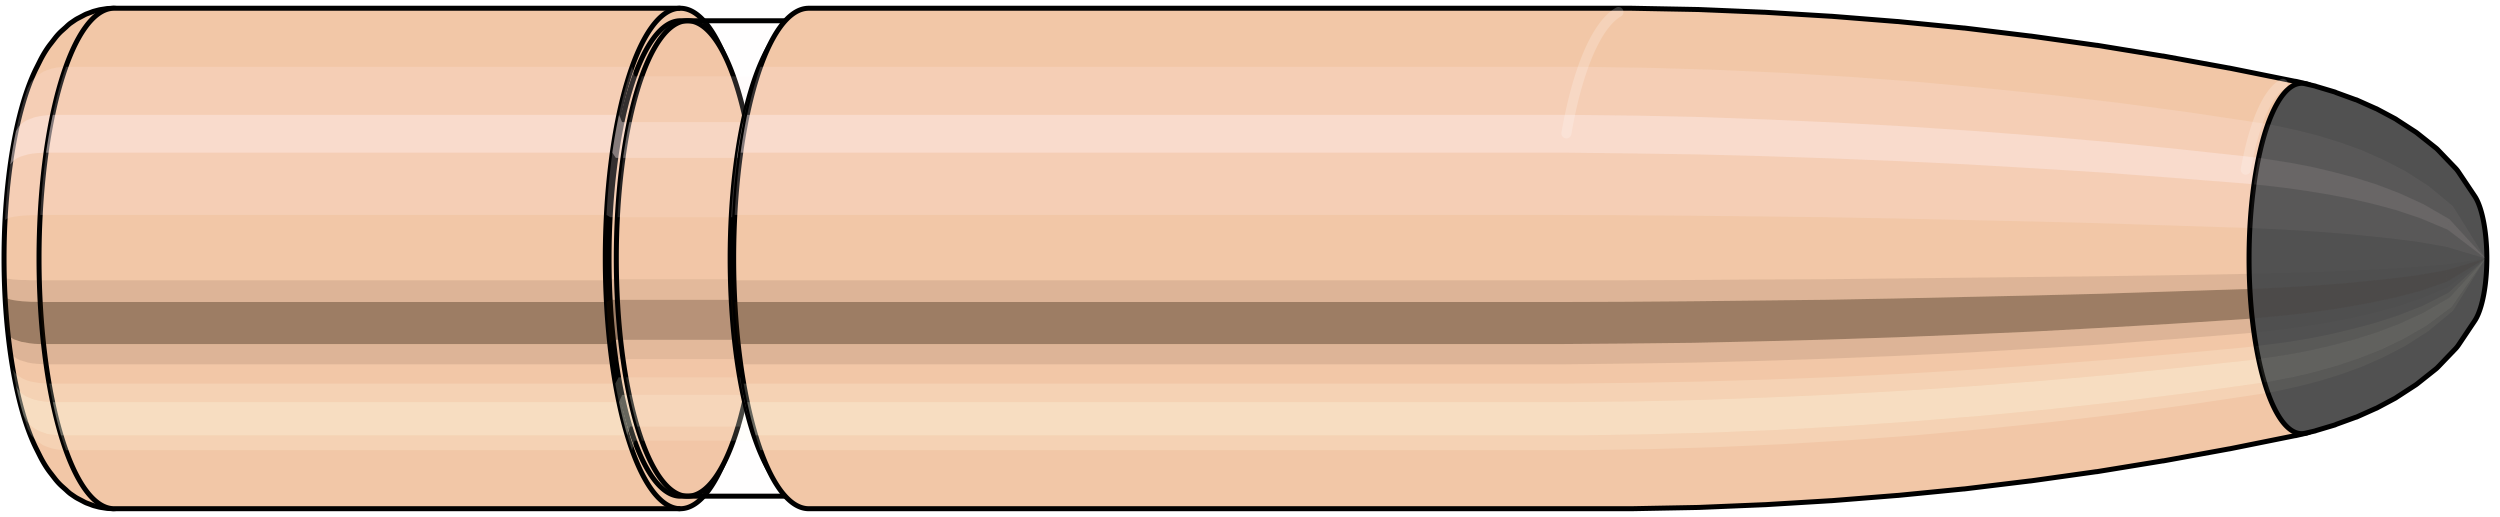 <svg viewBox="-0.263 -1.033 9.991 2.065" xmlns="http://www.w3.org/2000/svg" xmlns:xlink="http://www.w3.org/1999/xlink"><defs><pattern id="materialpattern_6"  x="0" y="0" width="0.1" height="0.07" patternUnits="userSpaceOnUse" ><rect x="0" y="0" width="0.1" height="0.1" style="stroke: none; fill: #d2a787" /><rect x="0" y="0" width="0.1" height="0.02" style="stroke: none; fill: #000000;" /></pattern>
</defs><path style="fill:#f2c7a7;stroke:black;stroke-width:0.02;" d=" M -0.116 -0.764
 A 0.266 0.887 0 0 0 -0.116 0.764

 L -0.102 0.792
 A 0.276 0.92 0 0 0 -0.059 0.86
 L -0.042 0.882
 A 0.283 0.943 0 0 0 -0.017 0.909
 L 0.001 0.925
 A 0.288 0.96 0 0 0 0.018 0.94
 L 0.037 0.953
 A 0.292 0.973 0 0 0 0.051 0.961
 L 0.07 0.971
 A 0.295 0.983 0 0 0 0.082 0.977
 L 0.101 0.984
 A 0.297 0.991 0 0 0 0.112 0.988
 L 0.131 0.993
 A 0.299 0.996 0 0 0 0.141 0.995
 L 0.16 0.998
 A 0.3 0.999 0 0 0 0.169 0.999
 L 0.189 1
 A 0.3 1 0 1 0 0.189 -1
 L 0.169 -0.999
 A 0.3 0.999 0 0 0 0.16 -0.998
 L 0.141 -0.995
 A 0.299 0.996 0 0 0 0.131 -0.993
 L 0.112 -0.988
 A 0.297 0.991 0 0 0 0.101 -0.984
 L 0.082 -0.977
 A 0.295 0.983 0 0 0 0.07 -0.971
 L 0.051 -0.961
 A 0.292 0.973 0 0 0 0.037 -0.953
 L 0.018 -0.94
 A 0.288 0.96 0 0 0 0.001 -0.925
 L -0.017 -0.909
 A 0.283 0.943 0 0 0 -0.042 -0.882
 L -0.059 -0.86
 A 0.276 0.92 0 0 0 -0.102 -0.792
 L -0.116 -0.764
 Z"/>
<path style="fill:#ffefef;opacity:0.2;" d=" M -0.152 -0.68
 A 0.266 0.887 0 0 0 -0.243 -0.154

 L -0.233 -0.16
 L -0.221 -0.164
 L -0.206 -0.167
 L -0.191 -0.169
 L -0.174 -0.171
 L -0.157 -0.172
 L -0.14 -0.173
 L -0.121 -0.173
 L -0.102 -0.174
 A 0.3 1 0 0 1 0.001 -0.766

 L -0.019 -0.765
 L -0.037 -0.763
 L -0.056 -0.759
 L -0.074 -0.753
 L -0.091 -0.746
 L -0.108 -0.735
 L -0.124 -0.722
 L -0.139 -0.705
 L -0.152 -0.68
 Z "/>
<path style="fill:#ffefef;opacity:0.4;" d=" M -0.199 -0.509
 A 0.266 0.887 0 0 0 -0.222 -0.375

 L -0.211 -0.389
 L -0.198 -0.399
 L -0.184 -0.406
 L -0.168 -0.411
 L -0.151 -0.416
 L -0.134 -0.419
 L -0.116 -0.421
 L -0.098 -0.422
 L -0.079 -0.423
 A 0.3 1 0 0 1 -0.052 -0.574

 L -0.071 -0.573
 L -0.09 -0.571
 L -0.108 -0.568
 L -0.126 -0.564
 L -0.142 -0.558
 L -0.159 -0.551
 L -0.174 -0.541
 L -0.187 -0.528
 L -0.199 -0.509
 Z "/>
<path style="fill:#201000;opacity:0.1;" d=" M -0.246 0.077
 A 0.266 0.887 0 0 0 -0.243 0.154

 L -0.233 0.16
 L -0.221 0.164
 L -0.206 0.167
 L -0.191 0.169
 L -0.174 0.171
 L -0.157 0.172
 L -0.14 0.173
 L -0.121 0.173
 L -0.102 0.174
 A 0.3 1 0 0 1 -0.105 0.087

 L -0.124 0.087
 L -0.143 0.087
 L -0.161 0.086
 L -0.178 0.086
 L -0.194 0.085
 L -0.209 0.084
 L -0.224 0.082
 L -0.236 0.08
 L -0.246 0.077
 Z "/>
<path style="fill:#201000;opacity:0.4;" d=" M -0.243 0.154
 A 0.266 0.887 0 0 0 -0.231 0.303

 L -0.221 0.315
 L -0.208 0.323
 L -0.193 0.328
 L -0.178 0.333
 L -0.161 0.336
 L -0.144 0.339
 L -0.126 0.341
 L -0.108 0.342
 L -0.088 0.342
 A 0.3 1 0 0 1 -0.102 0.174

 L -0.121 0.173
 L -0.14 0.173
 L -0.157 0.172
 L -0.174 0.171
 L -0.191 0.169
 L -0.206 0.167
 L -0.221 0.164
 L -0.233 0.16
 L -0.243 0.154
 Z "/>
<path style="fill:#201000;opacity:0.1;" d=" M -0.231 0.303
 A 0.266 0.887 0 0 0 -0.222 0.375

 L -0.211 0.389
 L -0.198 0.399
 L -0.184 0.406
 L -0.168 0.411
 L -0.151 0.416
 L -0.134 0.419
 L -0.116 0.421
 L -0.098 0.422
 L -0.079 0.423
 A 0.3 1 0 0 1 -0.088 0.342

 L -0.108 0.342
 L -0.126 0.341
 L -0.144 0.339
 L -0.161 0.336
 L -0.178 0.333
 L -0.193 0.328
 L -0.208 0.323
 L -0.221 0.315
 L -0.231 0.303
 Z "/>
<path style="fill:#ffffe8;opacity:0.2;" d=" M -0.211 0.444
 A 0.266 0.887 0 0 0 -0.199 0.509

 L -0.187 0.528
 L -0.174 0.541
 L -0.159 0.551
 L -0.142 0.558
 L -0.126 0.564
 L -0.108 0.568
 L -0.09 0.571
 L -0.071 0.573
 L -0.052 0.574
 A 0.3 1 0 0 1 -0.066 0.5

 L -0.086 0.499
 L -0.104 0.498
 L -0.122 0.495
 L -0.139 0.492
 L -0.156 0.487
 L -0.172 0.48
 L -0.187 0.471
 L -0.2 0.46
 L -0.211 0.444
 Z "/>
<path style="fill:#ffffe8;opacity:0.4;" d=" M -0.199 0.509
 A 0.266 0.887 0 0 0 -0.169 0.627

 L -0.157 0.65
 L -0.142 0.667
 L -0.126 0.679
 L -0.11 0.688
 L -0.092 0.695
 L -0.075 0.701
 L -0.057 0.704
 L -0.038 0.706
 L -0.019 0.707
 A 0.3 1 0 0 1 -0.052 0.574

 L -0.071 0.573
 L -0.09 0.571
 L -0.108 0.568
 L -0.126 0.564
 L -0.142 0.558
 L -0.159 0.551
 L -0.174 0.541
 L -0.187 0.528
 L -0.199 0.509
 Z "/>
<path style="fill:#ffffe8;opacity:0.2;" d=" M -0.169 0.627
 A 0.266 0.887 0 0 0 -0.152 0.68

 L -0.139 0.705
 L -0.124 0.722
 L -0.108 0.735
 L -0.091 0.746
 L -0.074 0.753
 L -0.056 0.759
 L -0.037 0.763
 L -0.019 0.765
 L 0.001 0.766
 A 0.3 1 0 0 1 -0.019 0.707

 L -0.038 0.706
 L -0.057 0.704
 L -0.075 0.701
 L -0.092 0.695
 L -0.11 0.688
 L -0.126 0.679
 L -0.142 0.667
 L -0.157 0.65
 L -0.169 0.627
 Z "/>
<path style="fill:#f2c7a7;stroke:black;stroke-width:0.02;" d=" M 0.193 -1
 A 0.3 1 0 0 0 0.193 1

 L 2.456 1
 A 0.3 1 0 0 0 2.456 -1
 L 0.193 -1
 Z "/>
<path style="fill:#ffefef;opacity:0.2;" d=" M 0.001 -0.766
 A 0.3 1 0 0 0 -0.102 -0.174

 L 2.161 -0.174
 A 0.3 1 0 0 1 2.263 -0.766

 L 0.001 -0.766
 Z "/>
<path style="fill:#ffefef;opacity:0.4;" d=" M -0.052 -0.574
 A 0.3 1 0 0 0 -0.079 -0.423

 L 2.184 -0.423
 A 0.3 1 0 0 1 2.211 -0.574

 L -0.052 -0.574
 Z "/>
<path style="fill:#201000;opacity:0.1;" d=" M -0.105 0.087
 A 0.3 1 0 0 0 -0.102 0.174

 L 2.161 0.174
 A 0.3 1 0 0 1 2.157 0.087

 L -0.105 0.087
 Z "/>
<path style="fill:#201000;opacity:0.4;" d=" M -0.102 0.174
 A 0.3 1 0 0 0 -0.088 0.342

 L 2.174 0.342
 A 0.3 1 0 0 1 2.161 0.174

 L -0.102 0.174
 Z "/>
<path style="fill:#201000;opacity:0.1;" d=" M -0.088 0.342
 A 0.3 1 0 0 0 -0.079 0.423

 L 2.184 0.423
 A 0.3 1 0 0 1 2.174 0.342

 L -0.088 0.342
 Z "/>
<path style="fill:#ffffe8;opacity:0.2;" d=" M -0.066 0.5
 A 0.3 1 0 0 0 -0.052 0.574

 L 2.211 0.574
 A 0.3 1 0 0 1 2.196 0.5

 L -0.066 0.5
 Z "/>
<path style="fill:#ffffe8;opacity:0.4;" d=" M -0.052 0.574
 A 0.3 1 0 0 0 -0.019 0.707

 L 2.244 0.707
 A 0.3 1 0 0 1 2.211 0.574

 L -0.052 0.574
 Z "/>
<path style="fill:#ffffe8;opacity:0.2;" d=" M -0.019 0.707
 A 0.3 1 0 0 0 0.001 0.766

 L 2.263 0.766
 A 0.3 1 0 0 1 2.244 0.707

 L -0.019 0.707
 Z "/>
<path style="fill:#f2c7a7;stroke:black;stroke-width:0.02;" d=" M 2.456 -0.95
 A 0.285 0.95 0 0 0 2.456 0.95

 L 2.485 0.95
 A 0.285 0.95 0 0 0 2.485 -0.95
 L 2.456 -0.95
 Z "/>
<path style="fill:none;stroke:black;stroke-width:0.02;" d=" M 2.456 -1
 A 0.3 1 0 0 0 2.456 1
"/>
<path style="fill:#ffefef;opacity:0.2;" d=" M 2.263 -0.766
 A 0.3 1 0 0 0 2.161 -0.174

 L 2.176 -0.165
 L 2.205 -0.165
 A 0.285 0.95 0 0 1 2.302 -0.728

 L 2.273 -0.728
 L 2.263 -0.766
 Z "/>
<path style="fill:#ffefef;opacity:0.4;" d=" M 2.211 -0.574
 A 0.3 1 0 0 0 2.184 -0.423

 L 2.198 -0.402
 L 2.227 -0.402
 A 0.285 0.95 0 0 1 2.252 -0.545

 L 2.223 -0.545
 L 2.211 -0.574
 Z "/>
<path style="fill:#201000;opacity:0.1;" d=" M 2.157 0.087
 A 0.3 1 0 0 0 2.161 0.174

 L 2.176 0.165
 L 2.205 0.165
 A 0.285 0.95 0 0 1 2.201 0.083

 L 2.172 0.083
 L 2.157 0.087
 Z "/>
<path style="fill:#201000;opacity:0.4;" d=" M 2.161 0.174
 A 0.3 1 0 0 0 2.174 0.342

 L 2.188 0.325
 L 2.218 0.325
 A 0.285 0.95 0 0 1 2.205 0.165

 L 2.176 0.165
 L 2.161 0.174
 Z "/>
<path style="fill:#201000;opacity:0.1;" d=" M 2.174 0.342
 A 0.3 1 0 0 0 2.184 0.423

 L 2.198 0.402
 L 2.227 0.402
 A 0.285 0.95 0 0 1 2.218 0.325

 L 2.188 0.325
 L 2.174 0.342
 Z "/>
<path style="fill:#ffffe8;opacity:0.2;" d=" M 2.196 0.5
 A 0.3 1 0 0 0 2.211 0.574

 L 2.223 0.545
 L 2.252 0.545
 A 0.285 0.95 0 0 1 2.239 0.475

 L 2.209 0.475
 L 2.196 0.5
 Z "/>
<path style="fill:#ffffe8;opacity:0.4;" d=" M 2.211 0.574
 A 0.3 1 0 0 0 2.244 0.707

 L 2.255 0.672
 L 2.284 0.672
 A 0.285 0.95 0 0 1 2.252 0.545

 L 2.223 0.545
 L 2.211 0.574
 Z "/>
<path style="fill:#ffffe8;opacity:0.2;" d=" M 2.244 0.707
 A 0.3 1 0 0 0 2.263 0.766

 L 2.273 0.728
 L 2.302 0.728
 A 0.285 0.95 0 0 1 2.284 0.672

 L 2.255 0.672
 L 2.244 0.707
 Z "/>
<path style="fill:url(#materialpattern_6);stroke:black;stroke-width:0.02;" d=" M 2.485 -0.95
 A 0.285 0.95 0 0 0 2.485 0.95

 L 2.94 0.95
 A 0.285 0.95 0 0 0 2.94 -0.95
 L 2.485 -0.95
 Z "/>
<path style="fill:#ffefef;opacity:0.142;" d=" M 2.302 -0.728
 A 0.285 0.95 0 0 0 2.205 -0.165

 L 2.659 -0.165
 A 0.285 0.95 0 0 1 2.757 -0.728

 L 2.302 -0.728
 Z "/>
<path style="fill:#ffefef;opacity:0.284;" d=" M 2.252 -0.545
 A 0.285 0.95 0 0 0 2.227 -0.402

 L 2.682 -0.402
 A 0.285 0.95 0 0 1 2.707 -0.545

 L 2.252 -0.545
 Z "/>
<path style="fill:#201000;opacity:0.071;" d=" M 2.201 0.083
 A 0.285 0.95 0 0 0 2.205 0.165

 L 2.659 0.165
 A 0.285 0.95 0 0 1 2.656 0.083

 L 2.201 0.083
 Z "/>
<path style="fill:#201000;opacity:0.284;" d=" M 2.205 0.165
 A 0.285 0.95 0 0 0 2.218 0.325

 L 2.672 0.325
 A 0.285 0.95 0 0 1 2.659 0.165

 L 2.205 0.165
 Z "/>
<path style="fill:#201000;opacity:0.071;" d=" M 2.218 0.325
 A 0.285 0.95 0 0 0 2.227 0.402

 L 2.682 0.402
 A 0.285 0.95 0 0 1 2.672 0.325

 L 2.218 0.325
 Z "/>
<path style="fill:#ffffe8;opacity:0.142;" d=" M 2.239 0.475
 A 0.285 0.95 0 0 0 2.252 0.545

 L 2.707 0.545
 A 0.285 0.95 0 0 1 2.693 0.475

 L 2.239 0.475
 Z "/>
<path style="fill:#ffffe8;opacity:0.284;" d=" M 2.252 0.545
 A 0.285 0.95 0 0 0 2.284 0.672

 L 2.739 0.672
 A 0.285 0.95 0 0 1 2.707 0.545

 L 2.252 0.545
 Z "/>
<path style="fill:#ffffe8;opacity:0.142;" d=" M 2.284 0.672
 A 0.285 0.95 0 0 0 2.302 0.728

 L 2.757 0.728
 A 0.285 0.95 0 0 1 2.739 0.672

 L 2.284 0.672
 Z "/>
<path style="fill:#f2c7a7;stroke:black;stroke-width:0.02;" d=" M 2.94 -0.95
 A 0.285 0.95 0 0 0 2.94 0.95

 L 2.969 0.95
 A 0.285 0.95 0 0 0 2.969 -0.95
 L 2.94 -0.95
 Z "/>
<path style="fill:#ffefef;opacity:0.2;" d=" M 2.757 -0.728
 A 0.285 0.95 0 0 0 2.659 -0.165

 L 2.688 -0.165
 A 0.285 0.95 0 0 1 2.786 -0.728

 L 2.757 -0.728
 Z "/>
<path style="fill:#ffefef;opacity:0.4;" d=" M 2.707 -0.545
 A 0.285 0.95 0 0 0 2.682 -0.402

 L 2.711 -0.402
 A 0.285 0.95 0 0 1 2.735 -0.545

 L 2.707 -0.545
 Z "/>
<path style="fill:#201000;opacity:0.1;" d=" M 2.656 0.083
 A 0.285 0.95 0 0 0 2.659 0.165

 L 2.688 0.165
 A 0.285 0.95 0 0 1 2.685 0.083

 L 2.656 0.083
 Z "/>
<path style="fill:#201000;opacity:0.4;" d=" M 2.659 0.165
 A 0.285 0.95 0 0 0 2.672 0.325

 L 2.701 0.325
 A 0.285 0.95 0 0 1 2.688 0.165

 L 2.659 0.165
 Z "/>
<path style="fill:#201000;opacity:0.1;" d=" M 2.672 0.325
 A 0.285 0.95 0 0 0 2.682 0.402

 L 2.711 0.402
 A 0.285 0.95 0 0 1 2.701 0.325

 L 2.672 0.325
 Z "/>
<path style="fill:#ffffe8;opacity:0.2;" d=" M 2.693 0.475
 A 0.285 0.95 0 0 0 2.707 0.545

 L 2.735 0.545
 A 0.285 0.95 0 0 1 2.722 0.475

 L 2.693 0.475
 Z "/>
<path style="fill:#ffffe8;opacity:0.4;" d=" M 2.707 0.545
 A 0.285 0.95 0 0 0 2.739 0.672

 L 2.767 0.672
 A 0.285 0.95 0 0 1 2.735 0.545

 L 2.707 0.545
 Z "/>
<path style="fill:#ffffe8;opacity:0.2;" d=" M 2.739 0.672
 A 0.285 0.95 0 0 0 2.757 0.728

 L 2.786 0.728
 A 0.285 0.95 0 0 1 2.767 0.672

 L 2.739 0.672
 Z "/>
<path style="fill:#f2c7a7;stroke:black;stroke-width:0.02;" d=" M 2.969 -1
 A 0.3 1 0 0 0 2.969 1

 L 6.257 1
 A 0.3 1 0 0 0 6.258 1
 L 6.522 0.995
 A 0.298 0.995 0 0 0 6.524 0.995
 L 6.788 0.984
 A 0.295 0.984 0 0 0 6.79 0.984
 L 7.054 0.968
 A 0.291 0.969 0 0 0 7.056 0.968
 L 7.319 0.947
 A 0.284 0.948 0 0 0 7.321 0.947
 L 7.585 0.921
 A 0.276 0.921 0 0 0 7.587 0.921
 L 7.85 0.889
 A 0.267 0.89 0 0 0 7.852 0.889
 L 8.115 0.852
 A 0.256 0.853 0 0 0 8.117 0.852
 L 8.38 0.809
 A 0.243 0.81 0 0 0 8.382 0.809
 L 8.645 0.761
 A 0.229 0.762 0 0 0 8.646 0.761
 L 8.909 0.708
 A 0.213 0.709 0 0 0 8.911 0.708
 L 8.95 0.699
 A 0.21 0.7 0 0 0 8.95 -0.699
 L 8.911 -0.708
 A 0.213 0.709 0 0 0 8.909 -0.708
 L 8.646 -0.761
 A 0.229 0.762 0 0 0 8.645 -0.761
 L 8.382 -0.809
 A 0.243 0.81 0 0 0 8.38 -0.809
 L 8.117 -0.852
 A 0.256 0.853 0 0 0 8.115 -0.852
 L 7.852 -0.889
 A 0.267 0.89 0 0 0 7.85 -0.889
 L 7.587 -0.921
 A 0.276 0.921 0 0 0 7.585 -0.921
 L 7.321 -0.947
 A 0.284 0.948 0 0 0 7.319 -0.947
 L 7.056 -0.968
 A 0.291 0.969 0 0 0 7.054 -0.968
 L 6.79 -0.984
 A 0.295 0.984 0 0 0 6.788 -0.984
 L 6.524 -0.995
 A 0.298 0.995 0 0 0 6.522 -0.995
 L 6.258 -1
 A 0.3 1 0 0 0 6.257 -1
 L 2.969 -1
 Z "/>
<path style="fill:#ffefef;opacity:0.2;" d=" M 2.776 -0.766
 A 0.3 1 0 0 0 2.673 -0.174

 L 5.961 -0.174
 L 6.227 -0.173
 L 6.494 -0.171
 L 6.763 -0.168
 L 7.033 -0.165
 L 7.304 -0.16
 L 7.578 -0.154
 L 7.853 -0.148
 L 8.129 -0.141
 L 8.407 -0.132
 L 8.687 -0.123
 L 8.728 -0.122
 A 0.21 0.7 0 0 1 8.8 -0.537

 L 8.76 -0.543
 L 8.486 -0.584
 L 8.212 -0.621
 L 7.94 -0.653
 L 7.669 -0.681
 L 7.399 -0.706
 L 7.13 -0.726
 L 6.862 -0.742
 L 6.595 -0.754
 L 6.329 -0.762
 L 6.064 -0.766
 L 2.776 -0.766
 Z "/>
<path style="fill:#ffefef;opacity:0.4;" d=" M 2.723 -0.574
 A 0.3 1 0 0 0 2.697 -0.423

 L 5.985 -0.423
 L 6.25 -0.42
 L 6.517 -0.416
 L 6.785 -0.409
 L 7.055 -0.4
 L 7.326 -0.389
 L 7.599 -0.376
 L 7.873 -0.36
 L 8.148 -0.343
 L 8.425 -0.322
 L 8.704 -0.3
 L 8.745 -0.296
 A 0.21 0.7 0 0 1 8.763 -0.402

 L 8.722 -0.407
 L 8.445 -0.437
 L 8.169 -0.465
 L 7.895 -0.489
 L 7.622 -0.51
 L 7.35 -0.528
 L 7.08 -0.543
 L 6.811 -0.555
 L 6.543 -0.565
 L 6.276 -0.571
 L 6.011 -0.574
 L 2.723 -0.574
 Z "/>
<path style="fill:#201000;opacity:0.1;" d=" M 2.67 0.087
 A 0.3 1 0 0 0 2.673 0.174

 L 5.961 0.174
 L 6.227 0.173
 L 6.494 0.171
 L 6.763 0.168
 L 7.033 0.165
 L 7.304 0.16
 L 7.578 0.154
 L 7.853 0.148
 L 8.129 0.141
 L 8.407 0.132
 L 8.687 0.123
 L 8.728 0.122
 A 0.21 0.7 0 0 1 8.726 0.061

 L 8.685 0.062
 L 8.405 0.067
 L 8.126 0.071
 L 7.85 0.074
 L 7.575 0.077
 L 7.301 0.08
 L 7.029 0.083
 L 6.759 0.084
 L 6.49 0.086
 L 6.223 0.087
 L 5.958 0.087
 L 2.67 0.087
 Z "/>
<path style="fill:#201000;opacity:0.4;" d=" M 2.673 0.174
 A 0.3 1 0 0 0 2.687 0.342

 L 5.975 0.342
 L 6.24 0.34
 L 6.507 0.337
 L 6.776 0.331
 L 7.045 0.324
 L 7.317 0.315
 L 7.59 0.304
 L 7.864 0.292
 L 8.14 0.277
 L 8.418 0.261
 L 8.697 0.243
 L 8.738 0.24
 A 0.21 0.7 0 0 1 8.728 0.122

 L 8.687 0.123
 L 8.407 0.132
 L 8.129 0.141
 L 7.853 0.148
 L 7.578 0.154
 L 7.304 0.16
 L 7.033 0.165
 L 6.763 0.168
 L 6.494 0.171
 L 6.227 0.173
 L 5.961 0.174
 L 2.673 0.174
 Z "/>
<path style="fill:#201000;opacity:0.1;" d=" M 2.687 0.342
 A 0.3 1 0 0 0 2.697 0.423

 L 5.985 0.423
 L 6.25 0.42
 L 6.517 0.416
 L 6.785 0.409
 L 7.055 0.4
 L 7.326 0.389
 L 7.599 0.376
 L 7.873 0.36
 L 8.148 0.343
 L 8.425 0.322
 L 8.704 0.3
 L 8.745 0.296
 A 0.21 0.7 0 0 1 8.738 0.24

 L 8.697 0.243
 L 8.418 0.261
 L 8.14 0.277
 L 7.864 0.292
 L 7.59 0.304
 L 7.317 0.315
 L 7.045 0.324
 L 6.776 0.331
 L 6.507 0.337
 L 6.24 0.34
 L 5.975 0.342
 L 2.687 0.342
 Z "/>
<path style="fill:#ffffe8;opacity:0.2;" d=" M 2.709 0.5
 A 0.3 1 0 0 0 2.723 0.574

 L 6.011 0.574
 L 6.276 0.571
 L 6.543 0.565
 L 6.811 0.555
 L 7.08 0.543
 L 7.35 0.528
 L 7.622 0.51
 L 7.895 0.489
 L 8.169 0.465
 L 8.445 0.437
 L 8.722 0.407
 L 8.763 0.402
 A 0.21 0.7 0 0 1 8.753 0.35

 L 8.712 0.355
 L 8.434 0.381
 L 8.158 0.405
 L 7.883 0.426
 L 7.609 0.445
 L 7.337 0.461
 L 7.066 0.474
 L 6.797 0.484
 L 6.529 0.492
 L 6.262 0.497
 L 5.997 0.5
 L 2.709 0.5
 Z "/>
<path style="fill:#ffffe8;opacity:0.4;" d=" M 2.723 0.574
 A 0.3 1 0 0 0 2.757 0.707

 L 6.045 0.707
 L 6.31 0.703
 L 6.576 0.696
 L 6.843 0.685
 L 7.112 0.67
 L 7.381 0.651
 L 7.652 0.629
 L 7.924 0.603
 L 8.197 0.573
 L 8.471 0.539
 L 8.746 0.501
 L 8.787 0.495
 A 0.21 0.7 0 0 1 8.763 0.402

 L 8.722 0.407
 L 8.445 0.437
 L 8.169 0.465
 L 7.895 0.489
 L 7.622 0.51
 L 7.35 0.528
 L 7.08 0.543
 L 6.811 0.555
 L 6.543 0.565
 L 6.276 0.571
 L 6.011 0.574
 L 2.723 0.574
 Z "/>
<path style="fill:#ffffe8;opacity:0.2;" d=" M 2.757 0.707
 A 0.3 1 0 0 0 2.776 0.766

 L 6.064 0.766
 L 6.329 0.762
 L 6.595 0.754
 L 6.862 0.742
 L 7.13 0.726
 L 7.399 0.706
 L 7.669 0.681
 L 7.94 0.653
 L 8.212 0.621
 L 8.486 0.584
 L 8.76 0.543
 L 8.8 0.537
 A 0.21 0.7 0 0 1 8.787 0.495

 L 8.746 0.501
 L 8.471 0.539
 L 8.197 0.573
 L 7.924 0.603
 L 7.652 0.629
 L 7.381 0.651
 L 7.112 0.67
 L 6.843 0.685
 L 6.576 0.696
 L 6.31 0.703
 L 6.045 0.707
 L 2.757 0.707
 Z "/>
<path style="fill:#515151;stroke:black;stroke-width:0.02;" d=" M 8.951 -0.698
 A 0.21 0.7 0 1 0 8.951 0.698

 L 8.99 0.689
 A 0.207 0.691 0 0 0 8.992 0.688
 L 9.069 0.665
 A 0.2 0.667 0 0 0 9.073 0.663
 L 9.15 0.635
 A 0.192 0.639 0 0 0 9.154 0.634
 L 9.23 0.6
 A 0.182 0.605 0 0 0 9.235 0.598
 L 9.31 0.558
 A 0.169 0.565 0 0 0 9.316 0.554
 L 9.39 0.506
 A 0.155 0.516 0 0 0 9.397 0.501
 L 9.47 0.443
 A 0.137 0.456 0 0 0 9.479 0.435
 L 9.549 0.362
 A 0.114 0.379 0 0 0 9.562 0.346
 L 9.627 0.249
 A 0.082 0.273 0 0 0 9.627 -0.249
 L 9.562 -0.346
 A 0.114 0.379 0 0 0 9.549 -0.362
 L 9.479 -0.435
 A 0.137 0.456 0 0 0 9.47 -0.443
 L 9.397 -0.501
 A 0.155 0.516 0 0 0 9.39 -0.506
 L 9.316 -0.554
 A 0.169 0.565 0 0 0 9.31 -0.558
 L 9.235 -0.598
 A 0.182 0.605 0 0 0 9.23 -0.6
 L 9.154 -0.634
 A 0.192 0.639 0 0 0 9.15 -0.635
 L 9.073 -0.663
 A 0.2 0.667 0 0 0 9.069 -0.665
 L 8.992 -0.688
 A 0.207 0.691 0 0 0 8.99 -0.689
 L 8.951 -0.698
 Z "/>
<path style="fill:#ffefef;opacity:0.047;" d=" M 8.8 -0.537
 A 0.21 0.7 0 0 0 8.728 -0.122

 L 8.77 -0.12
 L 8.854 -0.116
 L 8.94 -0.111
 L 9.027 -0.105
 L 9.117 -0.098
 L 9.208 -0.089
 L 9.303 -0.079
 L 9.403 -0.066
 L 9.512 -0.047
 A 0.082 0.273 0 0 1 9.54 -0.209

 L 9.442 -0.29
 L 9.35 -0.349
 L 9.261 -0.395
 L 9.175 -0.433
 L 9.089 -0.464
 L 9.005 -0.49
 L 8.923 -0.511
 L 8.841 -0.529
 L 8.8 -0.537
 Z "/>
<path style="fill:#ffefef;opacity:0.094;" d=" M 8.763 -0.402
 A 0.21 0.7 0 0 0 8.745 -0.296

 L 8.786 -0.292
 L 8.87 -0.282
 L 8.955 -0.27
 L 9.041 -0.256
 L 9.13 -0.239
 L 9.221 -0.218
 L 9.314 -0.193
 L 9.412 -0.16
 L 9.519 -0.115
 A 0.082 0.273 0 0 1 9.526 -0.157

 L 9.422 -0.217
 L 9.326 -0.261
 L 9.234 -0.296
 L 9.145 -0.324
 L 9.057 -0.347
 L 8.972 -0.367
 L 8.887 -0.383
 L 8.804 -0.396
 L 8.763 -0.402
 Z "/>
<path style="fill:#201000;opacity:0.024;" d=" M 8.726 0.061
 A 0.21 0.7 0 0 0 8.728 0.122

 L 8.77 0.12
 L 8.854 0.116
 L 8.94 0.111
 L 9.027 0.105
 L 9.117 0.098
 L 9.208 0.089
 L 9.303 0.079
 L 9.403 0.066
 L 9.512 0.047
 A 0.082 0.273 0 0 1 9.511 0.024

 L 9.402 0.033
 L 9.302 0.04
 L 9.207 0.045
 L 9.115 0.049
 L 9.025 0.053
 L 8.938 0.056
 L 8.852 0.058
 L 8.768 0.06
 L 8.726 0.061
 Z "/>
<path style="fill:#201000;opacity:0.094;" d=" M 8.728 0.122
 A 0.21 0.7 0 0 0 8.738 0.24

 L 8.779 0.236
 L 8.863 0.228
 L 8.948 0.219
 L 9.035 0.207
 L 9.124 0.193
 L 9.215 0.176
 L 9.31 0.156
 L 9.409 0.13
 L 9.516 0.093
 A 0.082 0.273 0 0 1 9.512 0.047

 L 9.403 0.066
 L 9.303 0.079
 L 9.208 0.089
 L 9.117 0.098
 L 9.027 0.105
 L 8.94 0.111
 L 8.854 0.116
 L 8.77 0.12
 L 8.728 0.122
 Z "/>
<path style="fill:#201000;opacity:0.024;" d=" M 8.738 0.24
 A 0.21 0.7 0 0 0 8.745 0.296

 L 8.786 0.292
 L 8.87 0.282
 L 8.955 0.27
 L 9.041 0.256
 L 9.13 0.239
 L 9.221 0.218
 L 9.314 0.193
 L 9.412 0.16
 L 9.519 0.115
 A 0.082 0.273 0 0 1 9.516 0.093

 L 9.409 0.13
 L 9.31 0.156
 L 9.215 0.176
 L 9.124 0.193
 L 9.035 0.207
 L 8.948 0.219
 L 8.863 0.228
 L 8.779 0.236
 L 8.738 0.24
 Z "/>
<path style="fill:#ffffe8;opacity:0.047;" d=" M 8.753 0.35
 A 0.21 0.7 0 0 0 8.763 0.402

 L 8.804 0.396
 L 8.887 0.383
 L 8.972 0.367
 L 9.057 0.347
 L 9.145 0.324
 L 9.234 0.296
 L 9.326 0.261
 L 9.422 0.217
 L 9.526 0.157
 A 0.082 0.273 0 0 1 9.522 0.137

 L 9.417 0.19
 L 9.32 0.228
 L 9.227 0.258
 L 9.137 0.282
 L 9.049 0.303
 L 8.963 0.32
 L 8.878 0.334
 L 8.794 0.345
 L 8.753 0.35
 Z "/>
<path style="fill:#ffffe8;opacity:0.094;" d=" M 8.763 0.402
 A 0.21 0.7 0 0 0 8.787 0.495

 L 8.828 0.488
 L 8.91 0.472
 L 8.993 0.452
 L 9.078 0.428
 L 9.164 0.399
 L 9.251 0.365
 L 9.341 0.322
 L 9.435 0.268
 L 9.535 0.193
 A 0.082 0.273 0 0 1 9.526 0.157

 L 9.422 0.217
 L 9.326 0.261
 L 9.234 0.296
 L 9.145 0.324
 L 9.057 0.347
 L 8.972 0.367
 L 8.887 0.383
 L 8.804 0.396
 L 8.763 0.402
 Z "/>
<path style="fill:#ffffe8;opacity:0.047;" d=" M 8.787 0.495
 A 0.21 0.7 0 0 0 8.8 0.537

 L 8.841 0.529
 L 8.923 0.511
 L 9.005 0.49
 L 9.089 0.464
 L 9.175 0.433
 L 9.261 0.395
 L 9.35 0.349
 L 9.442 0.29
 L 9.54 0.209
 A 0.082 0.273 0 0 1 9.535 0.193

 L 9.435 0.268
 L 9.341 0.322
 L 9.251 0.365
 L 9.164 0.399
 L 9.078 0.428
 L 8.993 0.452
 L 8.91 0.472
 L 8.828 0.488
 L 8.787 0.495
 Z "/>
<path style="fill:#ffefef;opacity:0.047;" d=" M 9.54 -0.209
 A 0.082 0.273 0 0 0 9.512 -0.047

 L 9.67 0
 A 0 0 0 0 1 9.67 0

 L 9.54 -0.209
 Z "/>
<path style="fill:#ffefef;opacity:0.094;" d=" M 9.526 -0.157
 A 0.082 0.273 0 0 0 9.519 -0.115

 L 9.67 0
 A 0 0 0 0 1 9.67 0

 L 9.526 -0.157
 Z "/>
<path style="fill:#201000;opacity:0.024;" d=" M 9.511 0.024
 A 0.082 0.273 0 0 0 9.512 0.047

 L 9.67 0
 A 0 0 0 0 1 9.67 0

 L 9.511 0.024
 Z "/>
<path style="fill:#201000;opacity:0.094;" d=" M 9.512 0.047
 A 0.082 0.273 0 0 0 9.516 0.093

 L 9.67 0
 A 0 0 0 0 1 9.67 0

 L 9.512 0.047
 Z "/>
<path style="fill:#201000;opacity:0.024;" d=" M 9.516 0.093
 A 0.082 0.273 0 0 0 9.519 0.115

 L 9.67 0
 A 0 0 0 0 1 9.67 0

 L 9.516 0.093
 Z "/>
<path style="fill:#ffffe8;opacity:0.047;" d=" M 9.522 0.137
 A 0.082 0.273 0 0 0 9.526 0.157

 L 9.67 0
 A 0 0 0 0 1 9.67 0

 L 9.522 0.137
 Z "/>
<path style="fill:#ffffe8;opacity:0.094;" d=" M 9.526 0.157
 A 0.082 0.273 0 0 0 9.535 0.193

 L 9.67 0
 A 0 0 0 0 1 9.67 0

 L 9.526 0.157
 Z "/>
<path style="fill:#ffffe8;opacity:0.047;" d=" M 9.535 0.193
 A 0.082 0.273 0 0 0 9.54 0.209

 L 9.67 0
 A 0 0 0 0 1 9.67 0

 L 9.535 0.193
 Z "/>
<path style="fill:none;stroke:white;stroke-width:0.04;opacity:0.2;stroke-linecap:round" d=" M 6.205 -0.985
 A 0.3 1 0 0 0 5.997 -0.5
"/>
<path style="fill:none;stroke:white;stroke-width:0.04;opacity:0.2;stroke-linecap:round" d=" M 8.86 -0.698
 A 0.213 0.709 0 0 0 8.712 -0.355
"/>
</svg>